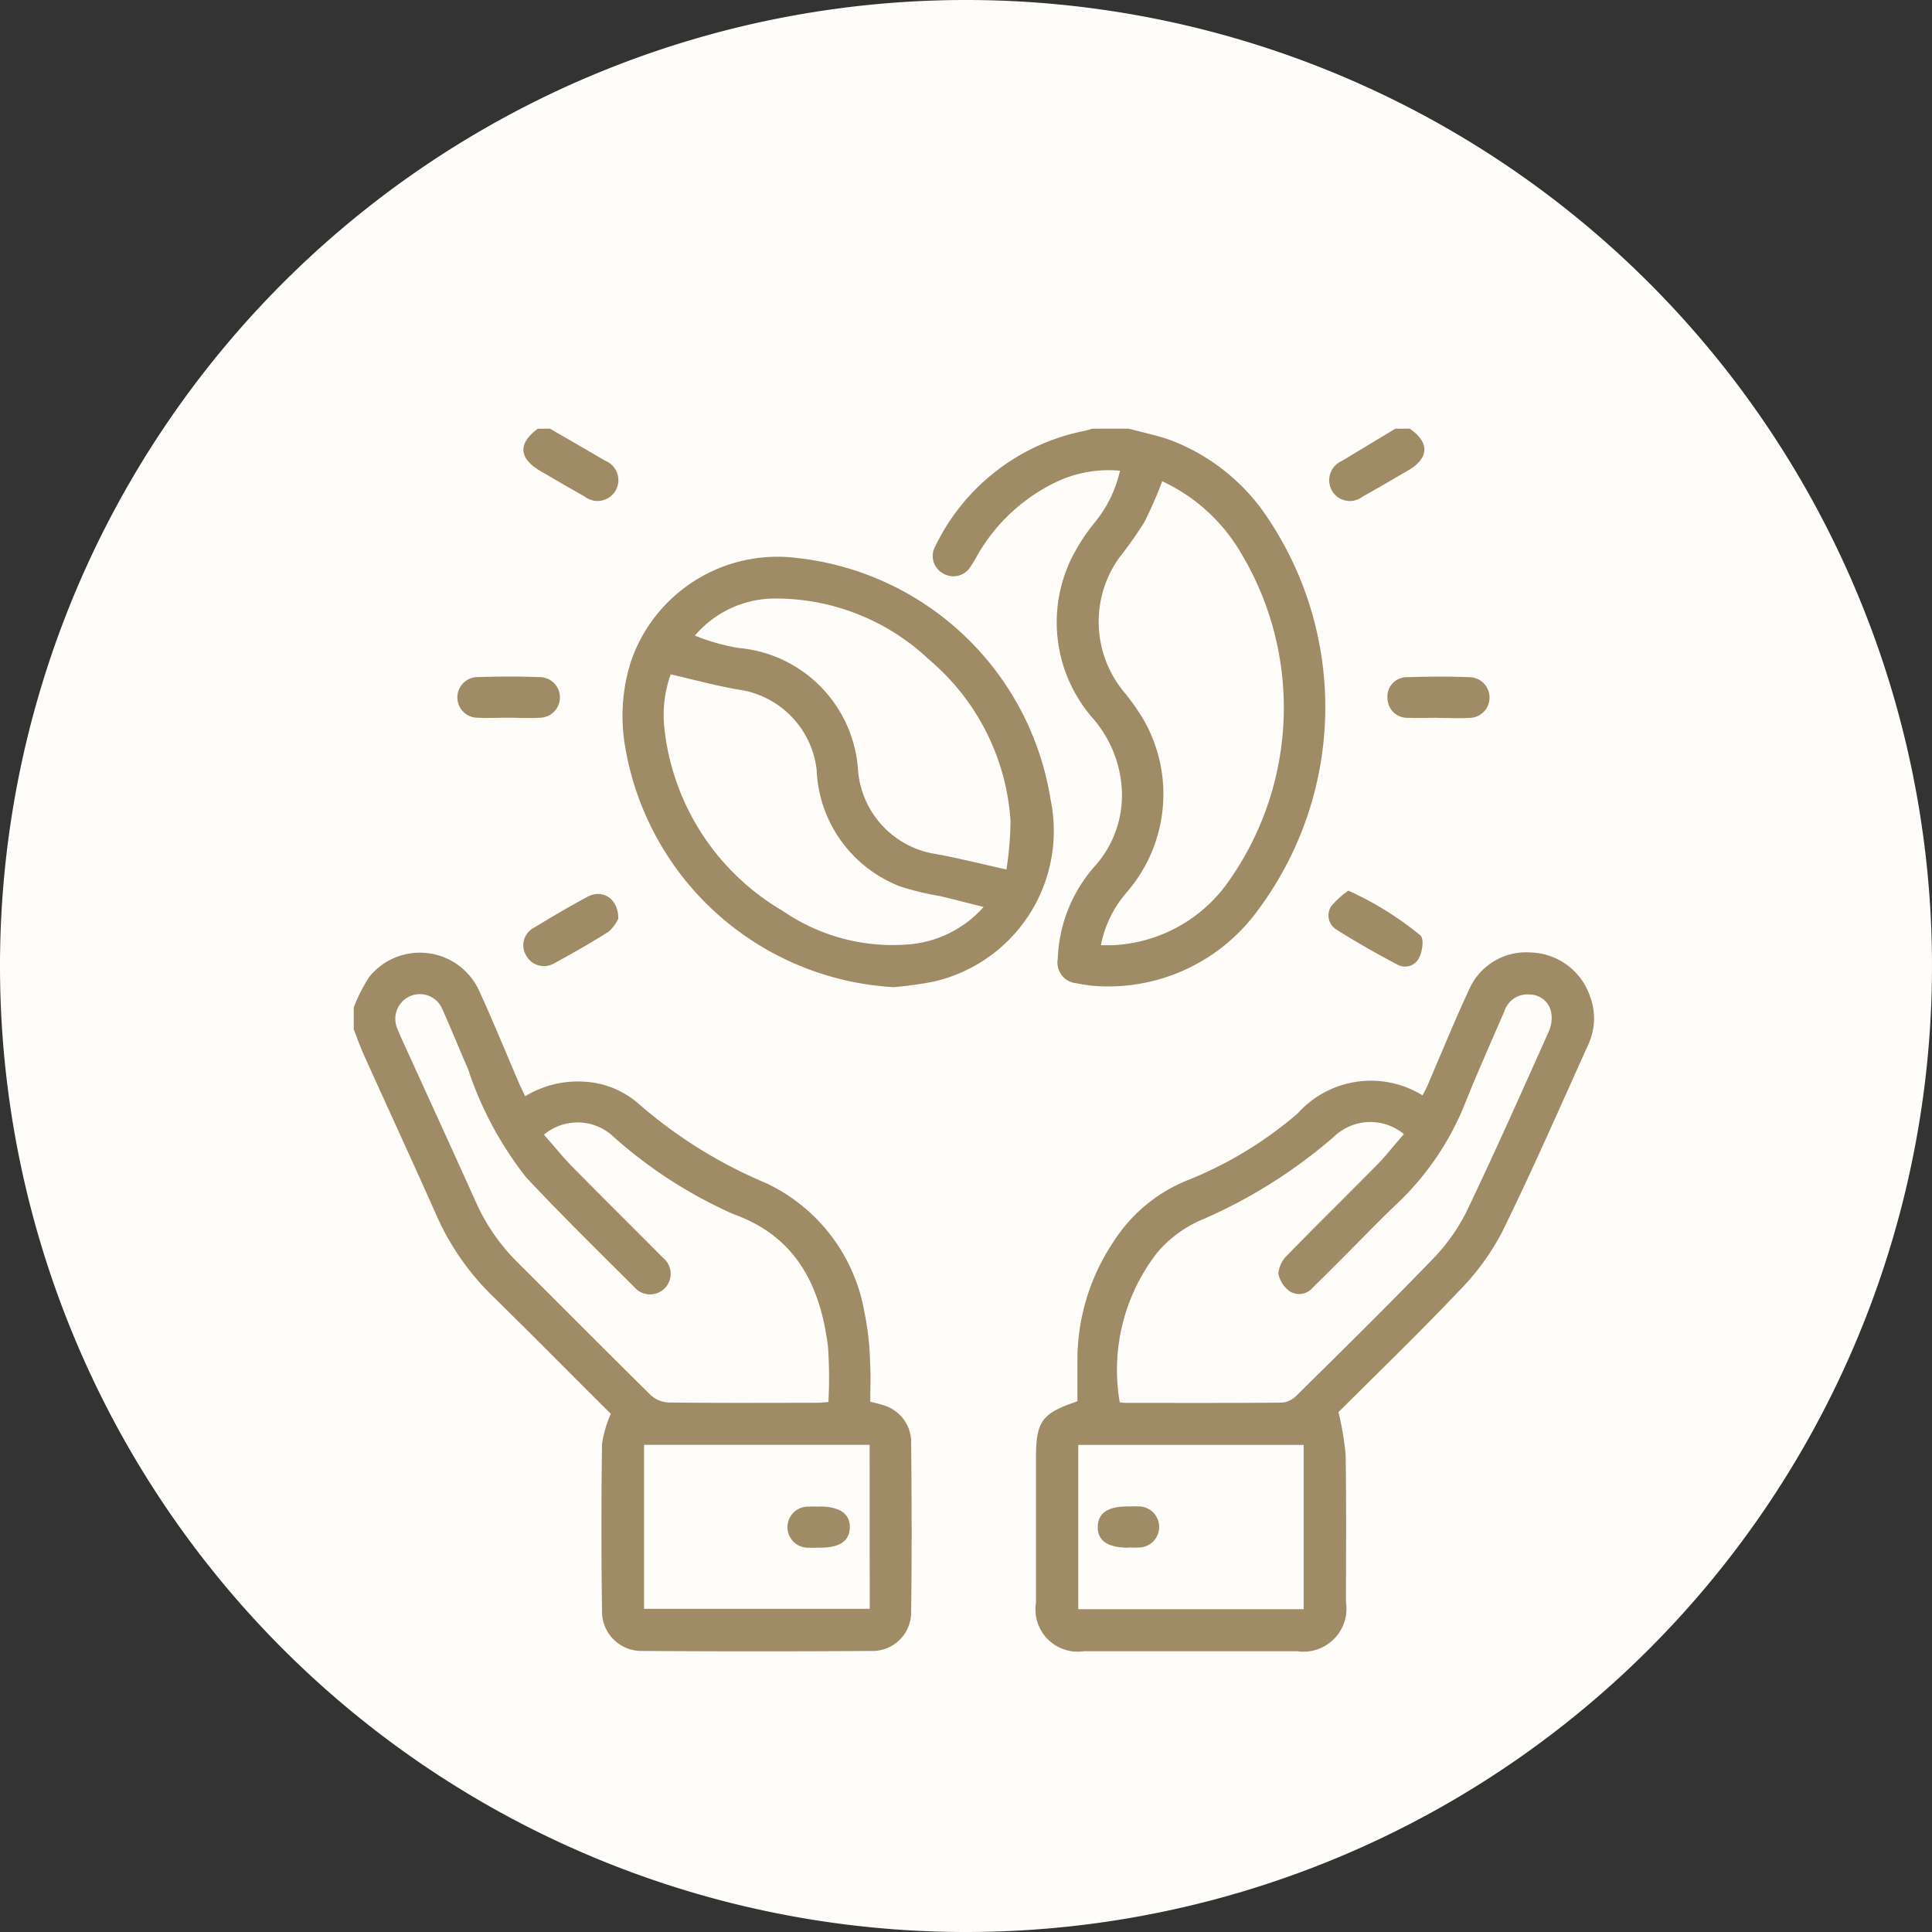 <svg id="Group_38" data-name="Group 38" xmlns="http://www.w3.org/2000/svg" xmlns:xlink="http://www.w3.org/1999/xlink" width="60" height="60" viewBox="0 0 60 60">
  <rect x="0" y="0" width="60" height="60" fill="#333333" stroke="none"/>
  <defs>
    <clipPath id="clip-path">
      <rect id="Rectangle_20" data-name="Rectangle 20" width="60" height="60" fill="none"/>
    </clipPath>
  </defs>
  <g id="Group_37" data-name="Group 37" transform="translate(0 0)" clip-path="url(#clip-path)">
    <path id="Path_450" data-name="Path 450" d="M0,30A30,30,0,1,1,30,60,30,30,0,0,1,0,30" transform="translate(0 0)" fill="#fffdfa"/>
    <path id="Path_451" data-name="Path 451" d="M5.583,16.741a4.952,4.952,0,0,1,.49-.96,2.022,2.022,0,0,1,3.418.468c.433.944.824,1.909,1.234,2.861.053.124.116.242.183.386a3.166,3.166,0,0,1,1.926-.445,2.785,2.785,0,0,1,1.6.683A14.651,14.651,0,0,0,18.4,22.2a5.457,5.457,0,0,1,3.044,4.006,8.594,8.594,0,0,1,.175,1.562c.028.4.006.8.006,1.216.14.035.262.061.38.1a1.2,1.2,0,0,1,.889,1.094c.018,1.792.024,3.585,0,5.377a1.2,1.2,0,0,1-1.24,1.169q-3.553.024-7.107,0a1.224,1.224,0,0,1-1.253-1.245q-.035-2.591,0-5.188a3.7,3.7,0,0,1,.273-.931c-1.2-1.192-2.428-2.44-3.681-3.667a7.993,7.993,0,0,1-1.726-2.483C7.417,21.54,6.651,19.882,5.9,18.217c-.118-.26-.212-.531-.317-.8ZM11.49,20.69c.307.346.58.689.885,1,.931.946,1.877,1.879,2.812,2.823a.639.639,0,1,1-.854.948c-1.143-1.143-2.3-2.274-3.4-3.451a11,11,0,0,1-1.8-3.359c-.272-.618-.521-1.245-.8-1.861a.753.753,0,0,0-1-.4A.767.767,0,0,0,6.939,17.4c.031.083.069.161.1.24.783,1.72,1.57,3.437,2.345,5.159a6.2,6.2,0,0,0,1.3,1.871c1.375,1.371,2.743,2.751,4.128,4.112a.869.869,0,0,0,.547.226c1.541.018,3.081.01,4.622.008.11,0,.218-.014.344-.022a14.049,14.049,0,0,0-.012-1.706c-.228-1.859-.96-3.392-2.857-4.1-.175-.065-.342-.15-.512-.23a14.243,14.243,0,0,1-3.27-2.182,1.623,1.623,0,0,0-2.186-.083m10.117,9.629H14.6v5.094h7.008Z" transform="translate(5.402 14.548)" fill="#a08b67"/>
    <path id="Path_452" data-name="Path 452" d="M20.81,6.766c.447.122.9.211,1.334.37a6.309,6.309,0,0,1,2.8,2.139,10.547,10.547,0,0,1-.118,12.441,5.742,5.742,0,0,1-5.1,2.355,4.245,4.245,0,0,1-.519-.079.647.647,0,0,1-.6-.763,4.569,4.569,0,0,1,1.173-2.9,3.3,3.3,0,0,0,.818-2.316,3.684,3.684,0,0,0-.927-2.28,4.528,4.528,0,0,1-.657-4.9,5.92,5.92,0,0,1,.771-1.19,3.862,3.862,0,0,0,.754-1.57,3.788,3.788,0,0,0-1.9.313,5.6,5.6,0,0,0-2.552,2.355,3.749,3.749,0,0,1-.216.352.62.62,0,0,1-.838.161.61.61,0,0,1-.238-.818,6.556,6.556,0,0,1,4.637-3.6c.085-.016.167-.045.25-.069ZM21.851,8.4a13.013,13.013,0,0,1-.557,1.273,13.088,13.088,0,0,1-.8,1.131,3.42,3.42,0,0,0,.13,4.091,7.162,7.162,0,0,1,.651.915,4.651,4.651,0,0,1-.508,5.334,3.535,3.535,0,0,0-.82,1.663c.153,0,.275,0,.4,0a4.655,4.655,0,0,0,3.6-2.031,9.339,9.339,0,0,0,.222-10.355A5.532,5.532,0,0,0,21.851,8.4" transform="translate(14.243 6.546)" fill="#a08b67"/>
    <path id="Path_453" data-name="Path 453" d="M23.486,6.766c.622.433.6.915-.047,1.295-.476.277-.952.557-1.432.824a.637.637,0,0,1-.942-.2.653.653,0,0,1,.315-.917q.826-.5,1.657-1Z" transform="translate(20.296 6.546)" fill="#a08b67"/>
    <path id="Path_454" data-name="Path 454" d="M9.085,6.766c.575.333,1.149.661,1.722,1a.647.647,0,1,1-.643,1.108c-.458-.258-.913-.523-1.367-.787-.683-.4-.712-.86-.087-1.318Z" transform="translate(7.993 6.546)" fill="#a08b67"/>
    <path id="Path_455" data-name="Path 455" d="M25.748,29.311a9.188,9.188,0,0,1,.222,1.308c.024,1.529.012,3.058.01,4.586a1.336,1.336,0,0,1-1.517,1.527q-3.308,0-6.619,0a1.312,1.312,0,0,1-1.491-1.5q0-2.237,0-4.474c0-1.169.171-1.411,1.287-1.787,0-.423,0-.86,0-1.3a6.593,6.593,0,0,1,1.135-3.677,4.878,4.878,0,0,1,2.314-1.9,12.15,12.15,0,0,0,3.388-2.06,3.053,3.053,0,0,1,3.88-.565c.047-.091.1-.183.144-.279.431-1,.84-2.011,1.3-3a1.934,1.934,0,0,1,1.907-1.159,2.012,2.012,0,0,1,1.851,1.36,1.938,1.938,0,0,1-.053,1.5c-.881,1.95-1.737,3.913-2.682,5.834a7.68,7.68,0,0,1-1.348,1.834c-1.242,1.308-2.54,2.562-3.727,3.746m2.027-8.634a1.631,1.631,0,0,0-2.17.083,15.8,15.8,0,0,1-4.187,2.615,3.761,3.761,0,0,0-1.3.984A5.929,5.929,0,0,0,18.954,29a1.8,1.8,0,0,0,.191.02c1.617,0,3.235.006,4.85-.008a.718.718,0,0,0,.443-.212c1.417-1.4,2.841-2.8,4.222-4.232a5.872,5.872,0,0,0,1.064-1.489c.887-1.849,1.718-3.727,2.558-5.6a1.021,1.021,0,0,0,.073-.576.679.679,0,0,0-.665-.565.75.75,0,0,0-.789.515c-.405.942-.826,1.879-1.208,2.831a8.747,8.747,0,0,1-2.127,3.15c-.519.49-1.013,1.007-1.519,1.513-.362.362-.724.728-1.092,1.088a.55.55,0,0,1-.718.122A.877.877,0,0,1,23.881,25a.9.9,0,0,1,.285-.575c.909-.933,1.842-1.844,2.755-2.774.3-.3.557-.636.854-.976m-3.109,9.651h-7v5.1h7Z" transform="translate(15.82 14.548)" fill="#a08b67"/>
    <path id="Path_456" data-name="Path 456" d="M18.293,22.15a8.972,8.972,0,0,1-8.405-7.569,5.609,5.609,0,0,1,.2-2.56,4.812,4.812,0,0,1,5.175-3.2,8.96,8.96,0,0,1,7.854,7.5,4.8,4.8,0,0,1-3.638,5.655,11.952,11.952,0,0,1-1.186.167m3.453-3.65a10.3,10.3,0,0,0,.126-1.521,7.159,7.159,0,0,0-2.526-4.994,6.925,6.925,0,0,0-4.734-1.9,3.266,3.266,0,0,0-2.542,1.151,6.51,6.51,0,0,0,1.35.384,4.072,4.072,0,0,1,3.717,3.8,2.861,2.861,0,0,0,2.422,2.6c.695.126,1.379.3,2.188.48M11.318,12.434a3.769,3.769,0,0,0-.189,1.724A7.5,7.5,0,0,0,14.8,19.779a6.015,6.015,0,0,0,3.845,1.045,3.481,3.481,0,0,0,2.391-1.167c-.5-.126-.917-.234-1.338-.336a8.262,8.262,0,0,1-1.271-.309,4.053,4.053,0,0,1-2.576-3.62,2.845,2.845,0,0,0-2.367-2.477c-.71-.112-1.4-.309-2.16-.48" transform="translate(9.51 8.51)" fill="#a08b67"/>
    <path id="Path_457" data-name="Path 457" d="M21.586,14.058a10.027,10.027,0,0,1,2.241,1.393c.112.112.057.482-.037.679a.487.487,0,0,1-.679.226c-.649-.342-1.293-.706-1.912-1.1a.515.515,0,0,1-.15-.708,2.623,2.623,0,0,1,.537-.49" transform="translate(20.289 13.602)" fill="#a08b67"/>
    <path id="Path_458" data-name="Path 458" d="M11.209,14.882a1.23,1.23,0,0,1-.3.4c-.545.348-1.114.669-1.684.98a.629.629,0,0,1-.876-.24.617.617,0,0,1,.254-.87c.545-.331,1.094-.655,1.655-.956.462-.246.962.059.952.687" transform="translate(7.991 13.652)" fill="#a08b67"/>
    <path id="Path_459" data-name="Path 459" d="M8.776,11.96c-.313,0-.626.016-.939,0a.631.631,0,0,1-.022-1.261c.663-.024,1.328-.024,1.989,0a.631.631,0,0,1-.016,1.261c-.336.02-.675,0-1.013,0" transform="translate(6.986 10.33)" fill="#a08b67"/>
    <path id="Path_460" data-name="Path 460" d="M23.473,11.963c-.313,0-.626.014-.939,0a.611.611,0,0,1-.634-.6.6.6,0,0,1,.618-.661c.649-.024,1.3-.024,1.952,0a.633.633,0,0,1-.022,1.265c-.325.018-.651,0-.976,0" transform="translate(21.19 10.329)" fill="#a08b67"/>
    <path id="Path_461" data-name="Path 461" d="M13.425,23.78c.626,0,.95.228.937.657s-.321.622-.935.622c-.114,0-.226.006-.338,0a.638.638,0,1,1,0-1.275c.112-.008.226,0,.338,0" transform="translate(12.029 23.006)" fill="#a08b67"/>
    <path id="Path_462" data-name="Path 462" d="M18.27,25.06c-.632,0-.952-.22-.942-.651s.319-.63.927-.63c.126,0,.252-.006.376,0a.638.638,0,0,1-.022,1.275c-.112.008-.226,0-.338,0" transform="translate(16.764 23.005)" fill="#a08b67"/>
  </g>
</svg>
